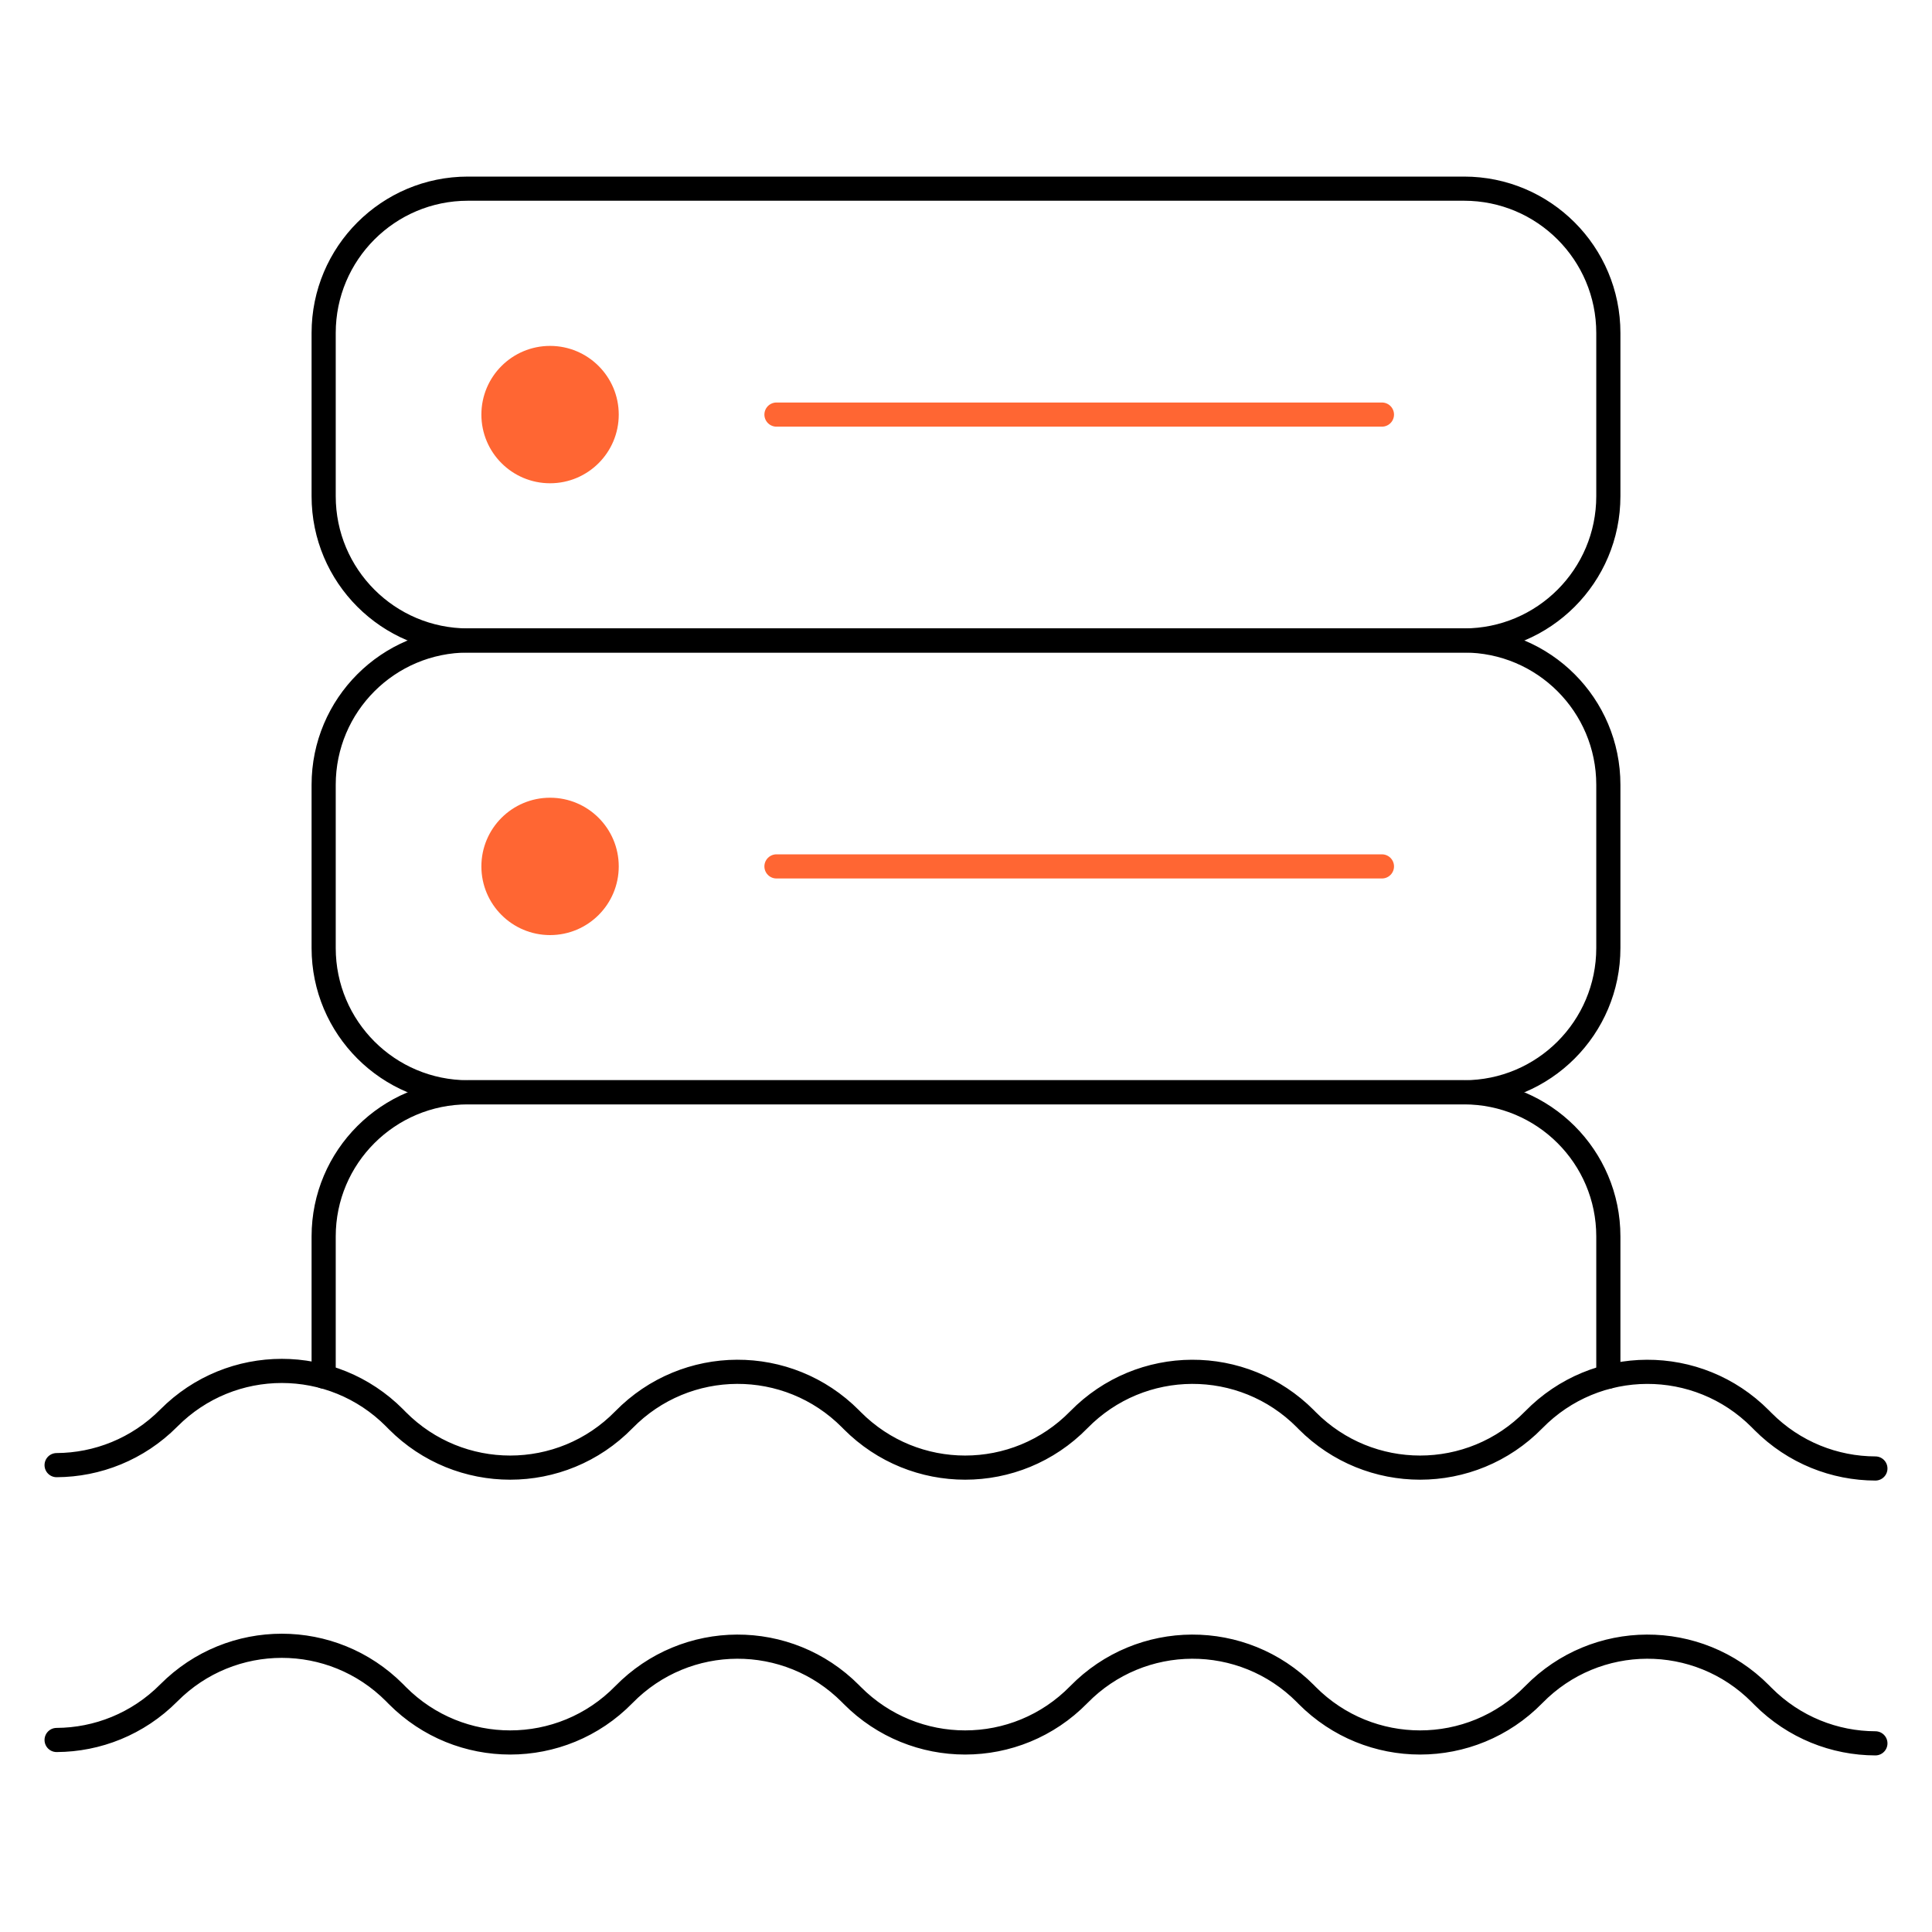 <svg xmlns="http://www.w3.org/2000/svg" width="80" height="80" viewBox="0 0 80 80" fill="none"><path d="M2.344 60.668C4.025 60.66 5.705 60.01 6.987 58.721L6.995 58.713C9.577 56.118 13.761 56.118 16.341 58.713L16.453 58.827C17.744 60.124 19.434 60.771 21.125 60.771C22.833 60.771 24.541 60.11 25.834 58.788C28.409 56.157 32.622 56.14 35.217 58.75L35.291 58.825C36.581 60.122 38.273 60.771 39.964 60.771C41.672 60.771 43.378 60.11 44.672 58.788C47.247 56.158 51.459 56.14 54.055 58.75L54.128 58.825C55.419 60.122 57.111 60.771 58.802 60.771C60.509 60.771 62.217 60.11 63.511 58.788C66.084 56.158 70.297 56.141 72.892 58.751L73.003 58.863C74.289 60.154 75.972 60.802 77.656 60.807" stroke="black" stroke-miterlimit="10" stroke-linecap="round" stroke-linejoin="round"></path><path d="M2.344 72.049C4.025 72.041 5.705 71.391 6.987 70.102L6.995 70.094C9.577 67.5 13.761 67.5 16.341 70.094L16.453 70.208C17.744 71.505 19.434 72.152 21.125 72.152C22.833 72.152 24.541 71.491 25.834 70.169C28.409 67.538 32.622 67.521 35.217 70.131L35.291 70.206C36.581 71.503 38.273 72.152 39.964 72.152C41.672 72.152 43.378 71.491 44.672 70.169C47.247 67.538 51.459 67.521 54.055 70.131L54.128 70.206C55.419 71.503 57.111 72.152 58.802 72.152C60.509 72.152 62.217 71.491 63.511 70.169C66.084 67.538 70.297 67.521 72.892 70.131L73.003 70.243C74.289 71.534 75.972 72.183 77.656 72.188" stroke="black" stroke-miterlimit="10" stroke-linecap="round" stroke-linejoin="round"></path><path d="M60.624 26.521H19.376C16.076 26.521 13.402 23.847 13.402 20.547V13.787C13.402 10.487 16.077 7.812 19.376 7.812H60.624C63.923 7.812 66.598 10.487 66.598 13.787V20.547C66.598 23.847 63.923 26.521 60.624 26.521Z" stroke="black" stroke-miterlimit="10" stroke-linecap="round" stroke-linejoin="round"></path><path d="M60.624 45.23H19.376C16.076 45.23 13.402 42.555 13.402 39.256V32.495C13.402 29.196 16.076 26.521 19.376 26.521H60.624C63.923 26.521 66.598 29.196 66.598 32.495V39.256C66.598 42.555 63.923 45.23 60.624 45.23Z" stroke="black" stroke-miterlimit="10" stroke-linecap="round" stroke-linejoin="round"></path><path d="M66.598 57.007V51.197C66.598 47.901 63.921 45.23 60.618 45.23H19.382C16.079 45.23 13.402 47.902 13.402 51.197V56.998" stroke="black" stroke-miterlimit="10" stroke-linecap="round" stroke-linejoin="round"></path><circle cx="22.777" cy="17.167" r="2.344" fill="#FF6633" stroke="#FF6633" stroke-miterlimit="10" stroke-linecap="round" stroke-linejoin="round"></circle><path d="M57.223 17.167H32.152" stroke="#FF6633" stroke-miterlimit="10" stroke-linecap="round" stroke-linejoin="round"></path><circle cx="22.777" cy="35.876" r="2.344" fill="#FF6633" stroke="#FF6633" stroke-miterlimit="10" stroke-linecap="round" stroke-linejoin="round"></circle><path d="M57.223 35.876H32.152" stroke="#FF6633" stroke-miterlimit="10" stroke-linecap="round" stroke-linejoin="round"></path></svg>